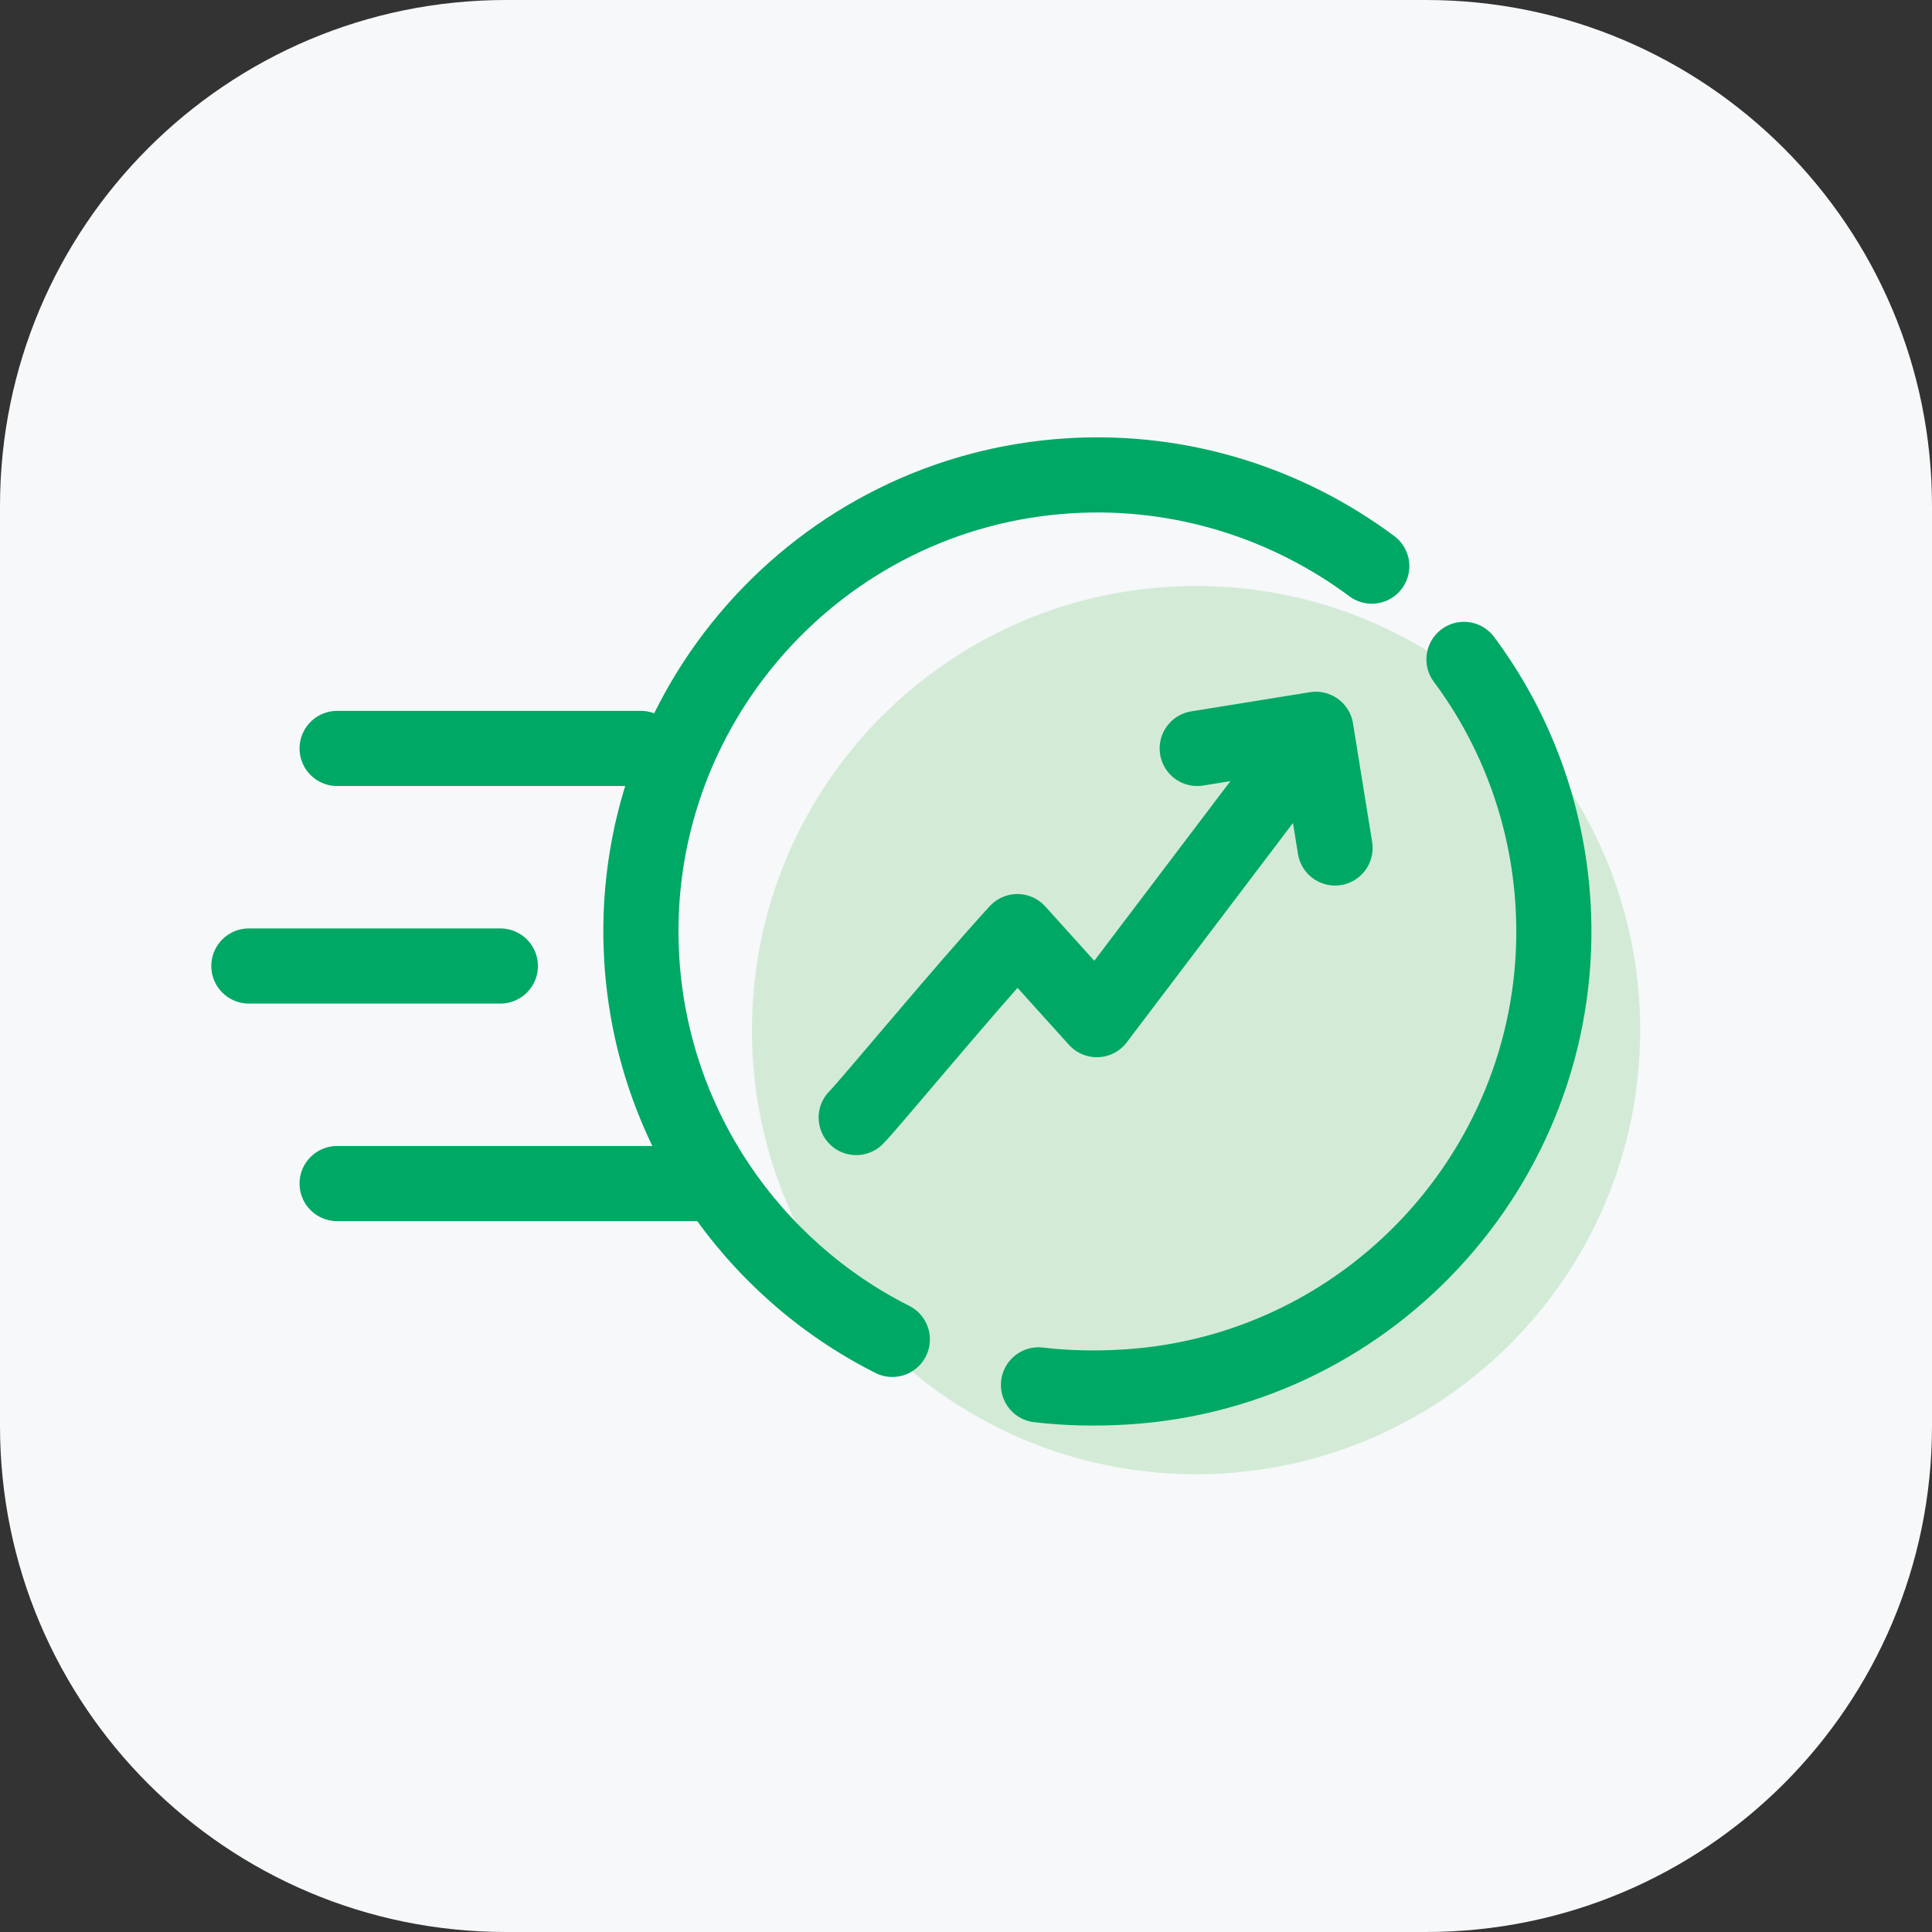 <svg width="180" height="180" viewBox="0 0 180 180" fill="none" xmlns="http://www.w3.org/2000/svg">
<rect x="0" y="0" width="180" height="180" fill="#333333" stroke="none"/>
<path d="M0 47.143C0 21.107 21.107 0 47.143 0H132.857C158.893 0 180 21.107 180 47.143V132.857C180 158.893 158.893 180 132.857 180H47.143C21.107 180 0 158.893 0 132.857V47.143Z" fill="#F6F8FA"/>
<path d="M111.436 137.35C134.289 137.35 152.815 118.824 152.815 95.971C152.815 73.118 134.289 54.592 111.436 54.592C88.583 54.592 70.057 73.118 70.057 95.971C70.057 118.824 88.583 137.35 111.436 137.35Z" fill="#D3EBD6"/>
<path d="M83.136 124.788C70.069 118.214 60.74 104.963 59.79 89.36C58.365 65.955 76.25 45.75 99.655 44.325C110.21 43.682 120.085 46.996 127.805 52.745" stroke="#00A866" stroke-width="7" stroke-miterlimit="10" stroke-linecap="round" stroke-linejoin="round"/>
<path d="M136.395 61.434C141.16 67.823 144.173 75.7 144.69 84.19C146.116 107.595 128.23 127.799 104.826 129.225C102.072 129.392 99.305 129.331 96.753 129.025" stroke="#00A866" stroke-width="7" stroke-miterlimit="10" stroke-linecap="round" stroke-linejoin="round"/>
<path d="M31.408 69.731L59.712 69.731" stroke="#00A866" stroke-width="7" stroke-miterlimit="10" stroke-linecap="round" stroke-linejoin="round"/>
<path d="M23.186 90H46.617" stroke="#00A866" stroke-width="7" stroke-miterlimit="10" stroke-linecap="round" stroke-linejoin="round"/>
<path d="M31.408 110.269L65.466 110.269" stroke="#00A866" stroke-width="7" stroke-miterlimit="10" stroke-linecap="round" stroke-linejoin="round"/>
<path d="M79.77 104.119C80.986 102.903 89.467 92.621 94.786 86.795L102.188 94.999L121.186 69.922" stroke="#00A866" stroke-width="7" stroke-miterlimit="10" stroke-linecap="round" stroke-linejoin="round"/>
<path d="M124.384 79.004L122.599 67.946L111.541 69.731" stroke="#00A866" stroke-width="7" stroke-miterlimit="10" stroke-linecap="round" stroke-linejoin="round"/>
</svg>
